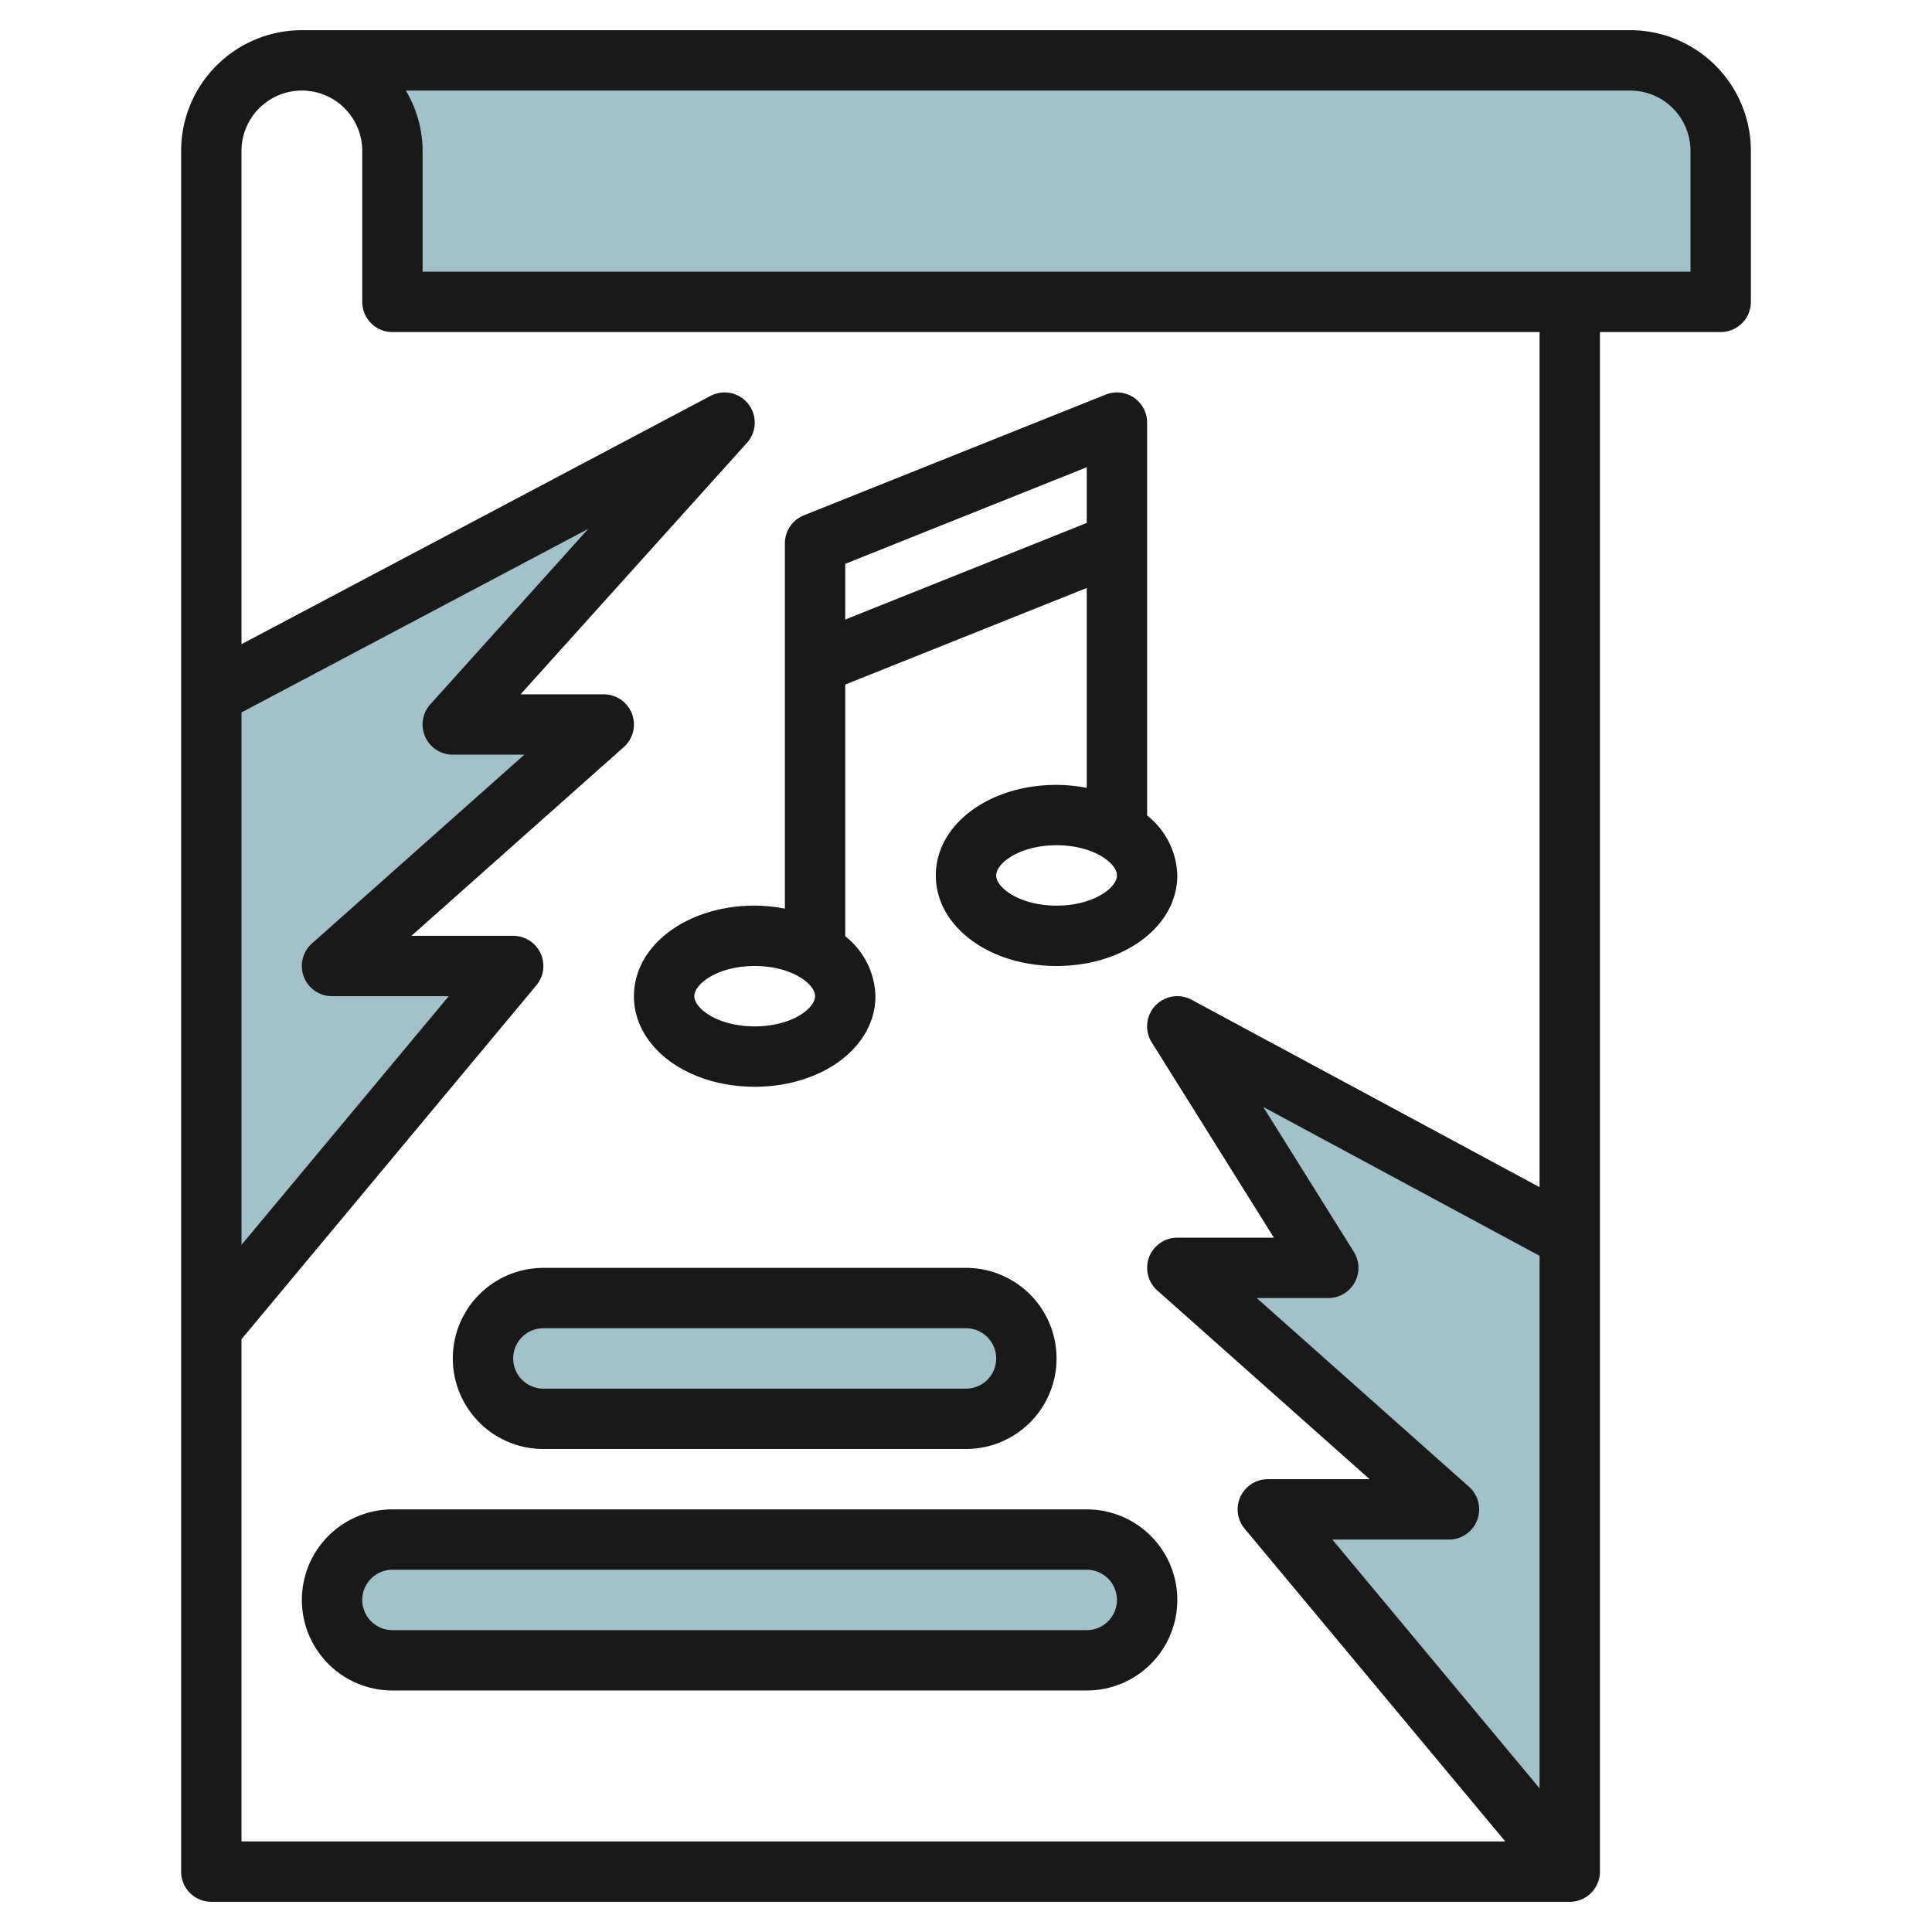 <svg height="512" viewBox="0 0 64 64" width="512" xmlns="http://www.w3.org/2000/svg"><g id="Layer_19" data-name="Layer 19"><g fill="#a3c1ca"><path d="m7 23 17-9-9 10h5l-9.001 8h6l-9.999 12"/><path d="m52 41-13-7 5 8h-5l9.001 8h-6l9.999 12"/><rect height="4" rx="2" width="18" x="16" y="43"/><rect height="4" rx="2" width="27" x="11" y="51"/><path d="m57 5v5h-44v-5a3 3 0 0 0 -3-3h44a3 3 0 0 1 3 3z"/></g><path d="m21 33c0 1.683 1.757 3 4 3s4-1.317 4-3a2.615 2.615 0 0 0 -1-1.986v-8.337l8-3.2v6.623a5.388 5.388 0 0 0 -1-.1c-2.243 0-4 1.318-4 3s1.757 3 4 3 4-1.318 4-3a2.615 2.615 0 0 0 -1-1.986v-13.014a1 1 0 0 0 -1.371-.929l-10 4a1 1 0 0 0 -.629.929v12.1a5.388 5.388 0 0 0 -1-.1c-2.243 0-4 1.318-4 3zm14-3c-1.221 0-2-.592-2-1s.779-1 2-1 2 .592 2 1-.779 1-2 1zm1-14.523v1.846l-8 3.2v-1.846zm-11 18.523c-1.221 0-2-.592-2-1s.779-1 2-1 2 .592 2 1-.779 1-2 1z" fill="#191919"/><path d="m18 48h14a3 3 0 0 0 0-6h-14a3 3 0 0 0 0 6zm0-4h14a1 1 0 0 1 0 2h-14a1 1 0 0 1 0-2z" fill="#191919"/><path d="m13 50a3 3 0 0 0 0 6h23a3 3 0 0 0 0-6zm24 3a1 1 0 0 1 -1 1h-23a1 1 0 0 1 0-2h23a1 1 0 0 1 1 1z" fill="#191919"/><path d="m52 63a1 1 0 0 0 1-1v-51h4a1 1 0 0 0 1-1v-5a4 4 0 0 0 -4-4h-44a4 4 0 0 0 -4 4v57a1 1 0 0 0 1 1zm-44-39.4 11.485-6.08-5.228 5.809a1 1 0 0 0 .743 1.671h2.369l-7.034 6.252a1 1 0 0 0 .665 1.748h3.865l-6.865 8.237zm40.665 25.653-7.034-6.253h2.369a1 1 0 0 0 .848-1.53l-3-4.8 9.152 4.93v17.64l-6.864-8.24h3.864a1 1 0 0 0 .664-1.747zm7.335-44.253v4h-42v-4a3.959 3.959 0 0 0 -.556-2h40.556a2 2 0 0 1 2 2zm-46-2a2 2 0 0 1 2 2v5a1 1 0 0 0 1 1h38v28.326l-11.526-6.207a1 1 0 0 0 -1.322 1.411l4.048 6.47h-3.2a1 1 0 0 0 -.664 1.747l7.034 6.253h-3.37a1 1 0 0 0 -.769 1.641l8.633 10.359h-41.864v-16.637l9.768-11.723a1 1 0 0 0 -.768-1.64h-3.37l7.034-6.252a1 1 0 0 0 -.664-1.748h-2.755l7.5-8.331a1 1 0 0 0 -1.211-1.553l-15.534 8.223v-16.339a2 2 0 0 1 2-2z" fill="#191919"/></g></svg>